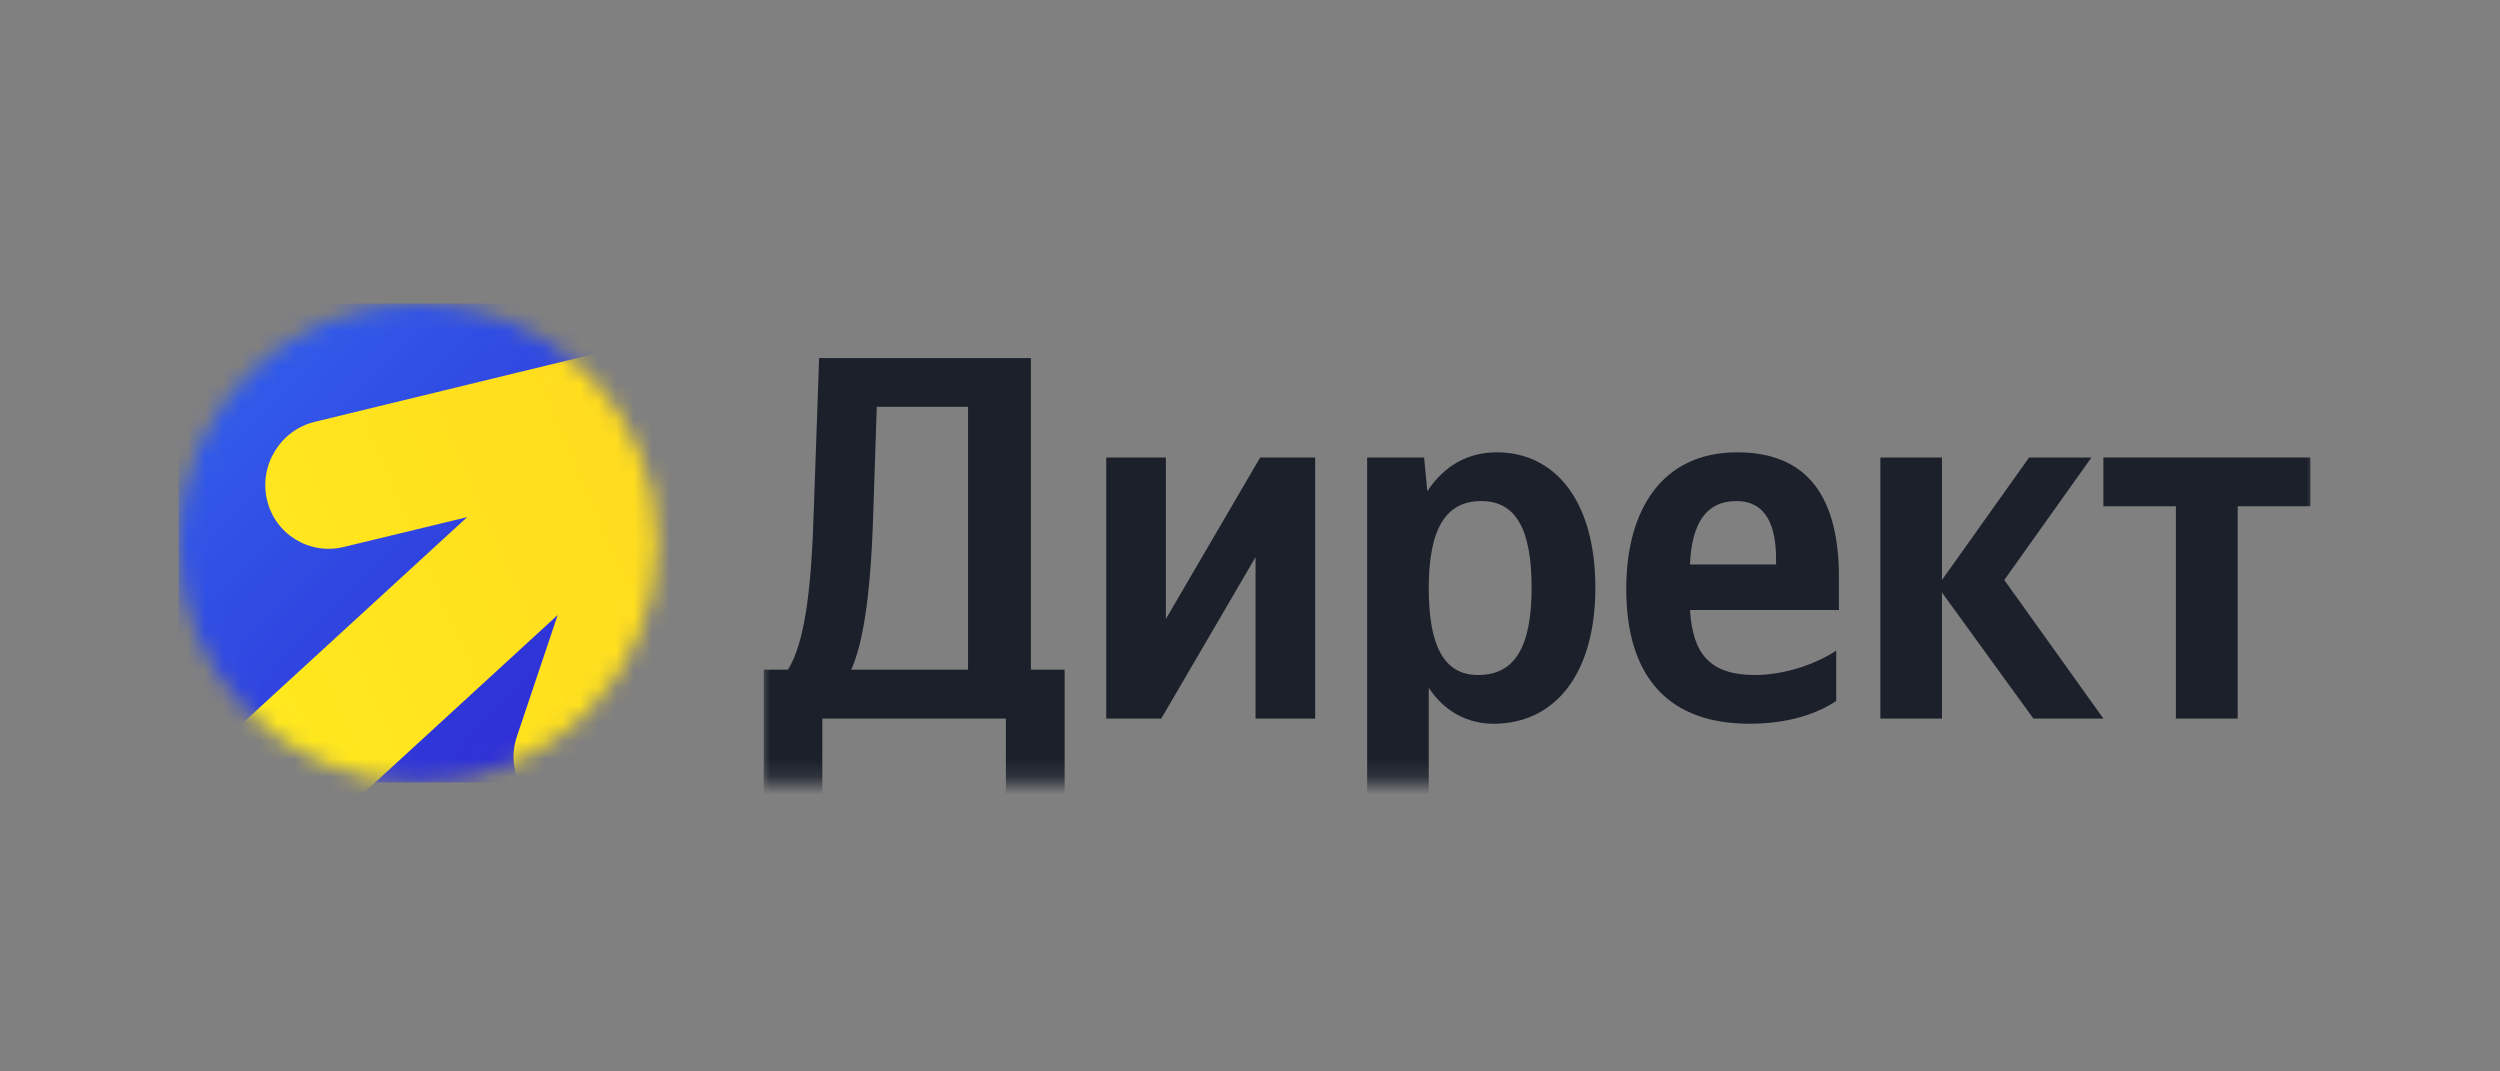 <svg width="140" height="60" viewBox="0 0 140 60" fill="none" xmlns="http://www.w3.org/2000/svg" xmlns:xlink="http://www.w3.org/1999/xlink">
	<rect x="0" y="0" width="140" height="60" fill="#808080" stroke="none"/>
	<desc>
			Created with Pixso.
	</desc>
	<defs>
		<clipPath id="clip2005_394390">
			<rect id="big_logo / ya direct" width="140" height="60" fill="white" fill-opacity="0"/>
		</clipPath>
		<linearGradient x1="13.504" y1="21.494" x2="32.778" y2="40.235" id="paint_linear_2005_394393_0" gradientUnits="userSpaceOnUse">
			<stop stop-color="#315BEA"/>
			<stop offset="1" stop-color="#2F2DD4"/>
		</linearGradient>
		<linearGradient x1="0.249" y1="43.436" x2="54.337" y2="19.972" id="paint_linear_2005_394394_0" gradientUnits="userSpaceOnUse">
			<stop stop-color="#FFF01E"/>
			<stop offset="1" stop-color="#FFD21E"/>
		</linearGradient>
	</defs>
	<g clip-path="url(#clip2005_394390)">
		<mask id="mask2005_394392" mask-type="alpha" maskUnits="userSpaceOnUse" x="10" y="17" width="26.815" height="26.816">
			<ellipse id="circle" cx="23.408" cy="30.408" rx="13.408" ry="13.408" fill="#FFFFFF" fill-opacity="1"/>
		</mask>
		<g mask="url(#mask2005_394392)">
			<rect id="rect" x="10" y="17" width="26.816" height="26.816" fill="url(#paint_linear_2005_394393_0)" fill-opacity="1"/>
			<path id="path" d="M40.34 18.61C42.24 19.22 43.26 21.24 42.62 23.13L35.8 43.44C35.17 45.32 33.12 46.36 31.23 45.75C29.33 45.14 28.31 43.12 28.95 41.23L31.23 34.44L-0.5 63.56L-5.55 58.05L26.16 28.96L19.25 30.63C17.32 31.1 15.39 29.91 14.95 27.98C14.5 26.04 15.71 24.08 17.64 23.62L37.88 18.7C38.64 18.39 39.51 18.34 40.34 18.61Z" fill="url(#paint_linear_2005_394394_0)" fill-opacity="1" fill-rule="evenodd"/>
		</g>
		<mask id="mask2005_394398" mask-type="alpha" maskUnits="userSpaceOnUse" x="42.626" y="17" width="87.374" height="26.816">
			<rect id="rect" x="42.626" y="17" width="87.374" height="26.816" fill="#000000" fill-opacity="1"/>
		</mask>
		<g mask="url(#mask2005_394398)">
			<path id="path" d="M46.05 44.45L46.05 40.24L56.33 40.24L56.33 44.45L59.62 44.45L59.62 37.5L57.73 37.5L57.73 20.05L45.87 20.05L45.58 28.35C45.44 33.15 45.06 35.97 44.13 37.5L42.77 37.5L42.77 44.45L46.05 44.45ZM48.9 28.82L49.1 22.78L54.21 22.78L54.21 37.5L47.67 37.5C48.29 36.11 48.75 33.61 48.9 28.82Z" fill="#1B202B" fill-opacity="1" fill-rule="nonzero"/>
			<path id="path" d="M61.95 25.62L61.95 40.24L65.03 40.24L70.31 31.2L70.31 40.24L73.65 40.24L73.65 25.62L70.57 25.62L65.29 34.66L65.29 25.62L61.95 25.62Z" fill="#1B202B" fill-opacity="1" fill-rule="nonzero"/>
			<path id="path" d="M79.75 25.62L76.56 25.62L76.56 44.45L80.01 44.45L80.01 38.52C80.88 39.83 82.16 40.53 83.64 40.53C87.01 40.53 89.34 37.83 89.34 32.91C89.34 28.03 87.07 25.33 83.82 25.33C82.19 25.33 80.86 26.09 79.93 27.51L79.75 25.62ZM82.77 37.8C80.94 37.8 80.01 36.31 80.01 32.94C80.01 29.55 81 28.06 82.95 28.06C84.84 28.06 85.77 29.55 85.77 32.91C85.77 36.31 84.78 37.8 82.77 37.8Z" fill="#1B202B" fill-opacity="1" fill-rule="nonzero"/>
			<path id="path" d="M102.83 39.25L102.83 36.43C101.76 37.16 99.96 37.8 98.27 37.8C95.74 37.8 94.79 36.6 94.64 34.16L102.98 34.16L102.98 32.33C102.98 27.25 100.74 25.33 97.28 25.33C93.07 25.33 91.07 28.56 91.07 32.97C91.07 38.06 93.57 40.53 97.98 40.53C100.19 40.53 101.82 39.94 102.83 39.25ZM97.23 28.06C98.94 28.06 99.46 29.49 99.46 31.32L99.46 31.61L94.64 31.61C94.73 29.28 95.57 28.06 97.23 28.06Z" fill="#1B202B" fill-opacity="1" fill-rule="nonzero"/>
			<path id="path" d="M113.87 40.24L117.79 40.24L112.24 32.48L117.12 25.62L113.63 25.62L108.75 32.48L108.75 25.62L105.3 25.62L105.3 40.24L108.75 40.24L108.75 33.18L113.87 40.24Z" fill="#1B202B" fill-opacity="1" fill-rule="nonzero"/>
			<path id="path" d="M129.38 28.35L129.38 25.62L117.79 25.62L117.79 28.35L121.85 28.35L121.85 40.24L125.31 40.24L125.31 28.35L129.38 28.35Z" fill="#1B202B" fill-opacity="1" fill-rule="nonzero"/>
		</g>
	</g>
</svg>
